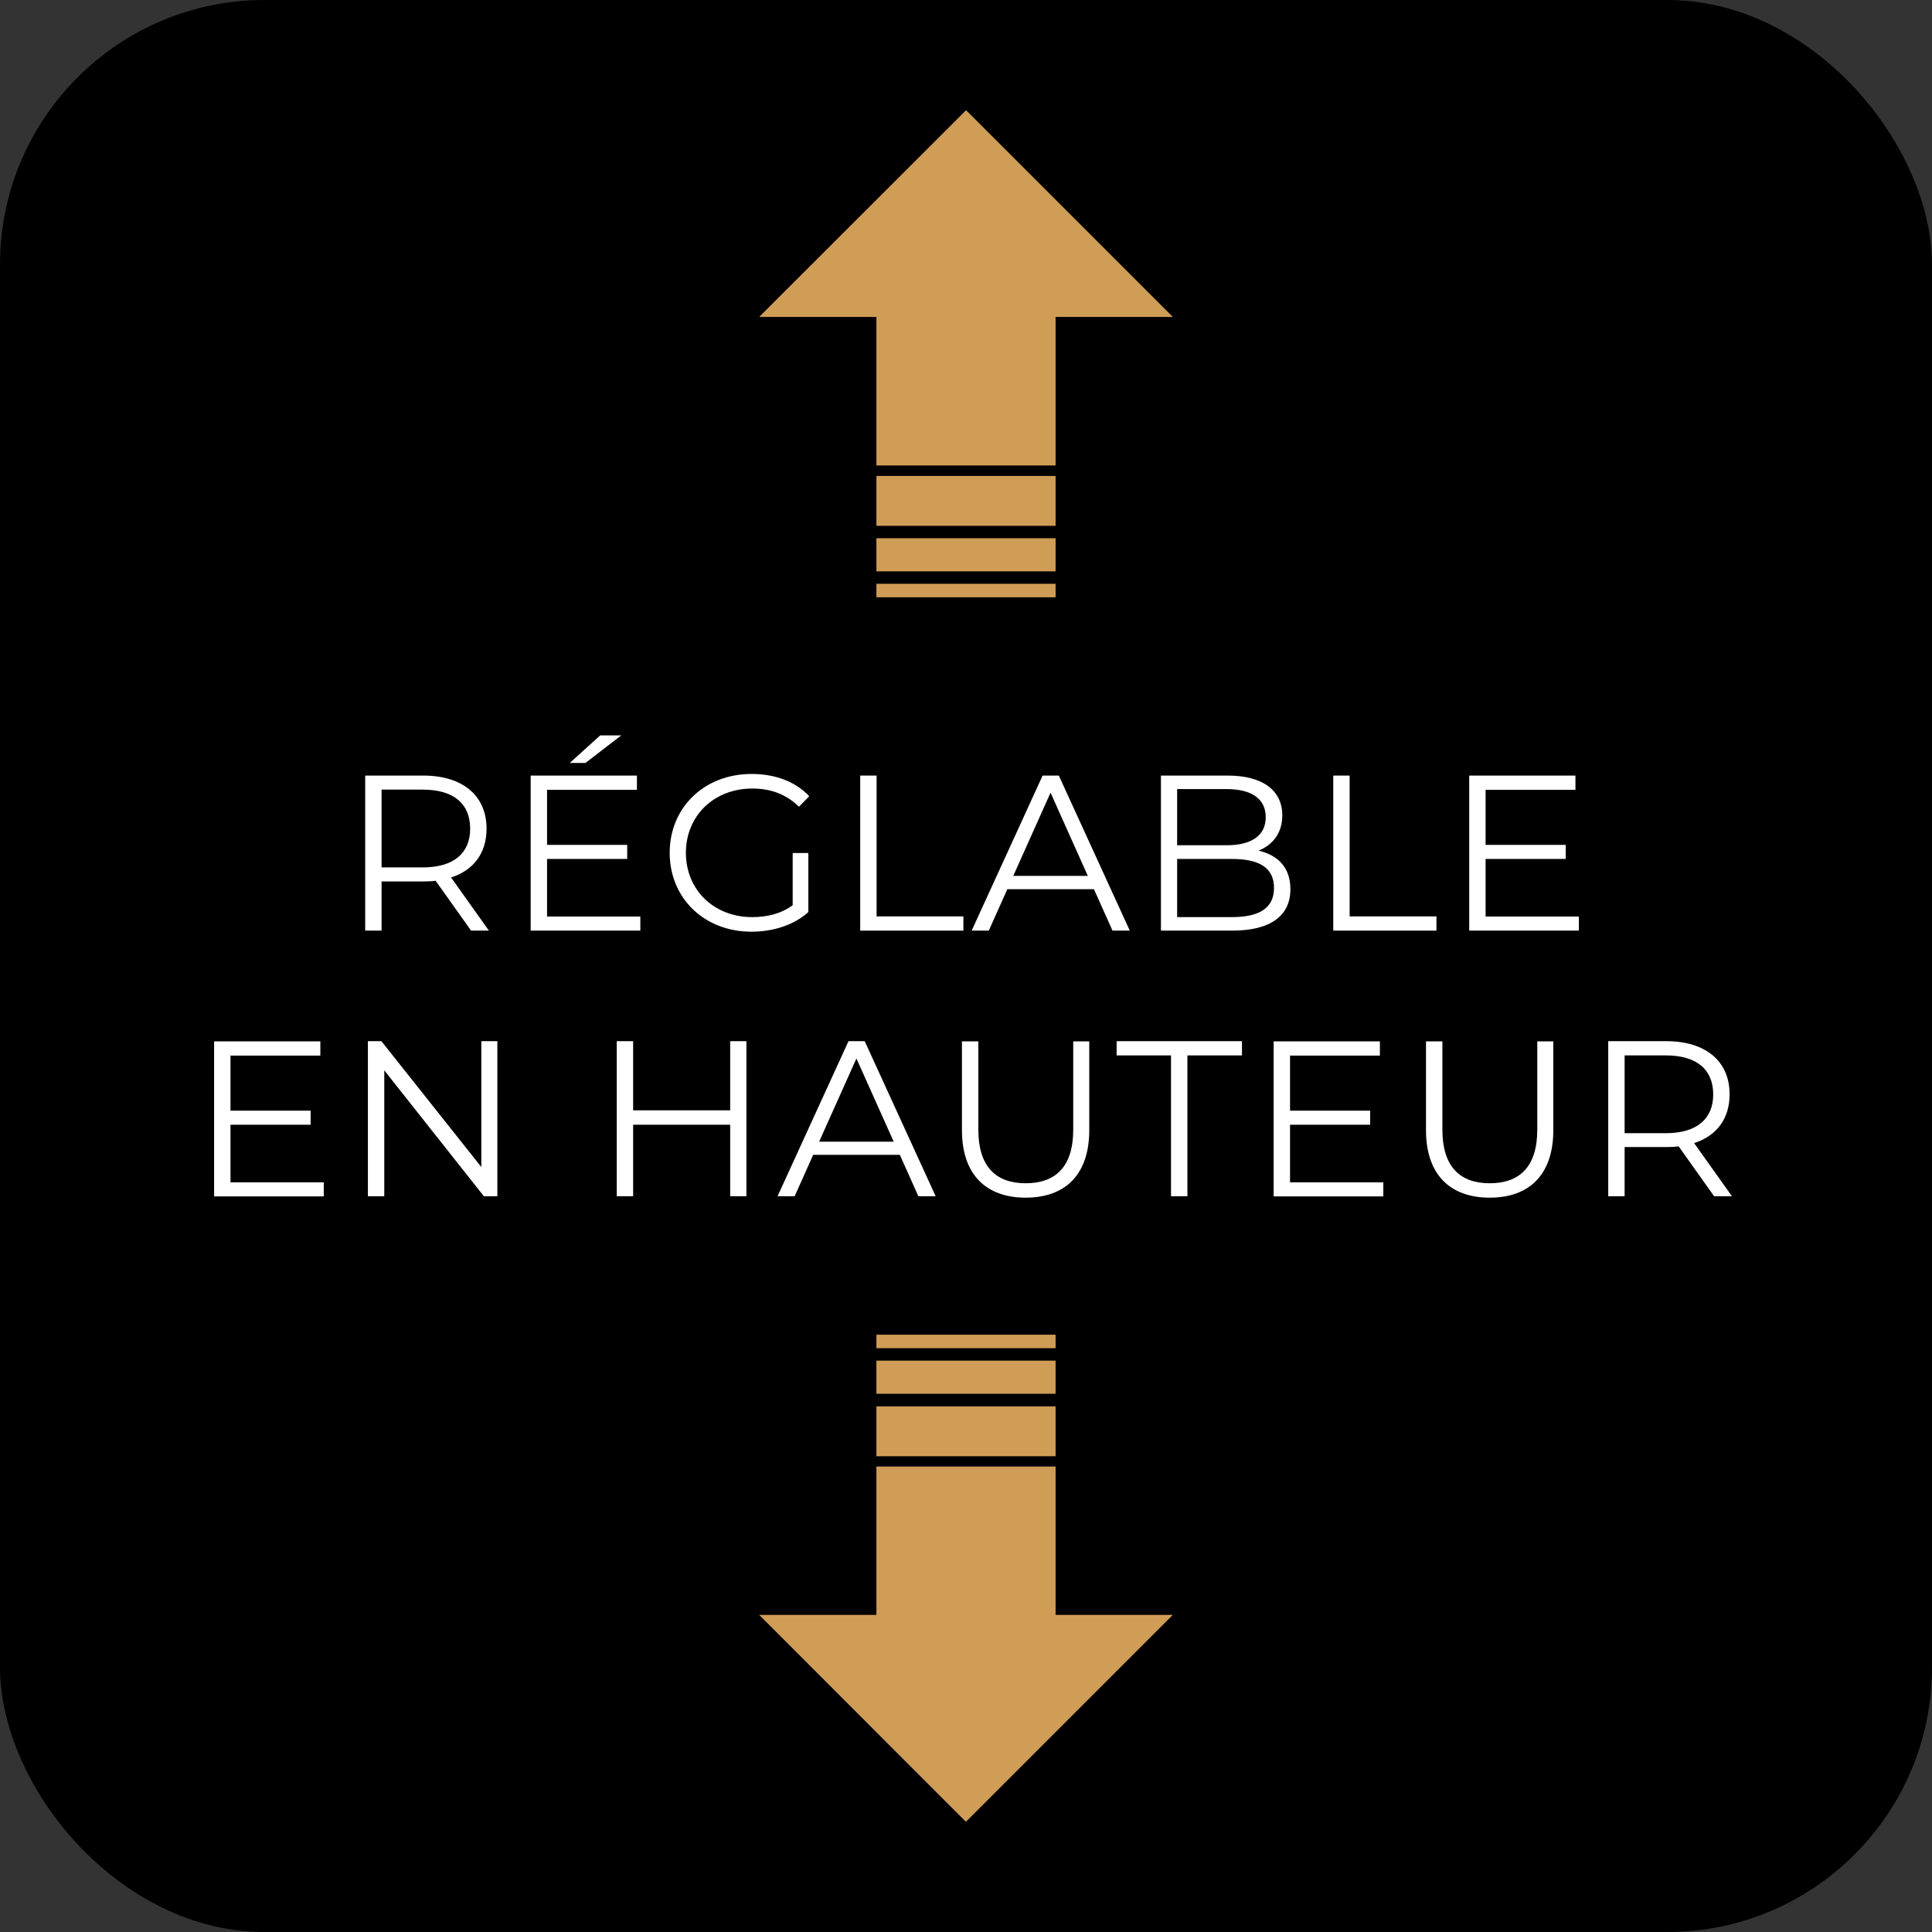 <svg xmlns="http://www.w3.org/2000/svg" id="Calque_2" data-name="Calque 2" viewBox="0 0 107.29 107.29"><rect x="0" y="0" width="107.29" height="107.29" fill="#333333" stroke="none"/><defs><style>      .cls-1 {        fill: #fff;      }      .cls-2 {        fill: #d09d56;      }    </style></defs><g id="Calque_1-2" data-name="Calque 1"><g><rect width="107.29" height="107.29" rx="14.69" ry="14.69"></rect><g><g><path class="cls-1" d="M26.16,51.68l-1.97-2.77c-.22.03-.44.04-.69.04h-2.31v2.73h-.91v-8.61h3.22c2.19,0,3.52,1.11,3.52,2.95,0,1.35-.71,2.3-1.97,2.71l2.1,2.95h-1ZM26.11,46.02c0-1.38-.91-2.17-2.63-2.17h-2.29v4.32h2.29c1.72,0,2.63-.8,2.63-2.15Z"></path><path class="cls-1" d="M35.56,50.89v.79h-6.09v-8.61h5.9v.79h-4.99v3.06h4.45v.78h-4.45v3.2h5.18ZM32.5,42.37h-.86l1.69-1.53h1.17l-1.99,1.53Z"></path><path class="cls-1" d="M44.02,47.37h.87v3.28c-.81.73-1.97,1.09-3.16,1.09-2.62,0-4.54-1.86-4.54-4.38s1.92-4.38,4.55-4.38c1.3,0,2.44.42,3.2,1.24l-.57.58c-.73-.71-1.59-1.01-2.59-1.01-2.13,0-3.69,1.51-3.69,3.57s1.56,3.57,3.68,3.57c.82,0,1.59-.18,2.25-.66v-2.9Z"></path><path class="cls-1" d="M47.77,43.07h.91v7.82h4.82v.79h-5.73v-8.61Z"></path><path class="cls-1" d="M60.74,49.38h-4.8l-1.03,2.3h-.95l3.94-8.61h.9l3.94,8.61h-.96l-1.03-2.3ZM60.41,48.64l-2.07-4.62-2.07,4.62h4.13Z"></path><path class="cls-1" d="M71.66,49.38c0,1.46-1.08,2.3-3.23,2.3h-3.96v-8.61h3.71c1.92,0,3.03.81,3.03,2.21,0,.98-.53,1.64-1.32,1.96,1.11.25,1.77.97,1.77,2.14ZM65.37,43.82v3.12h2.74c1.38,0,2.18-.53,2.18-1.56s-.8-1.56-2.18-1.56h-2.74ZM70.75,49.31c0-1.12-.82-1.61-2.34-1.61h-3.04v3.23h3.04c1.51,0,2.34-.49,2.34-1.62Z"></path><path class="cls-1" d="M74.04,43.07h.91v7.82h4.82v.79h-5.73v-8.61Z"></path><path class="cls-1" d="M87.68,50.89v.79h-6.09v-8.61h5.9v.79h-4.99v3.06h4.45v.78h-4.45v3.2h5.18Z"></path><path class="cls-1" d="M17.98,65.65v.79h-6.09v-8.61h5.9v.79h-4.99v3.06h4.45v.78h-4.45v3.2h5.18Z"></path><path class="cls-1" d="M27.62,57.82v8.61h-.75l-5.53-6.99v6.99h-.91v-8.61h.75l5.55,6.99v-6.99h.9Z"></path><path class="cls-1" d="M41.45,57.82v8.61h-.9v-3.97h-5.39v3.97h-.91v-8.61h.91v3.84h5.39v-3.84h.9Z"></path><path class="cls-1" d="M49.96,64.13h-4.8l-1.03,2.3h-.95l3.94-8.61h.9l3.94,8.61h-.96l-1.03-2.3ZM49.63,63.4l-2.07-4.62-2.07,4.62h4.13Z"></path><path class="cls-1" d="M53.42,62.76v-4.93h.91v4.9c0,2.04.96,2.98,2.63,2.98s2.64-.93,2.64-2.98v-4.9h.89v4.93c0,2.47-1.33,3.75-3.53,3.75s-3.54-1.28-3.54-3.75Z"></path><path class="cls-1" d="M65.04,58.61h-3.03v-.79h6.96v.79h-3.03v7.82h-.91v-7.82Z"></path><path class="cls-1" d="M76.82,65.65v.79h-6.09v-8.61h5.9v.79h-4.99v3.06h4.45v.78h-4.45v3.2h5.18Z"></path><path class="cls-1" d="M79.19,62.76v-4.93h.91v4.9c0,2.04.96,2.98,2.63,2.98s2.64-.93,2.64-2.98v-4.9h.89v4.93c0,2.47-1.33,3.75-3.53,3.75s-3.54-1.28-3.54-3.75Z"></path><path class="cls-1" d="M95.19,66.43l-1.97-2.77c-.22.03-.44.04-.69.04h-2.31v2.73h-.91v-8.61h3.22c2.19,0,3.52,1.11,3.52,2.95,0,1.35-.71,2.3-1.97,2.71l2.1,2.95h-1ZM95.14,60.78c0-1.38-.91-2.17-2.63-2.17h-2.29v4.32h2.29c1.72,0,2.63-.8,2.63-2.15Z"></path></g><g><rect class="cls-2" x="48.67" y="26.43" width="9.95" height="2.77"></rect><rect class="cls-2" x="48.67" y="29.89" width="9.95" height="1.84"></rect><rect class="cls-2" x="48.67" y="32.42" width="9.95" height=".75"></rect><polygon class="cls-2" points="48.67 17.6 48.67 25.85 58.62 25.85 58.62 17.6 65.13 17.6 53.65 6.12 42.16 17.6 48.67 17.6"></polygon></g><g><rect class="cls-2" x="48.67" y="78.1" width="9.95" height="2.77"></rect><rect class="cls-2" x="48.67" y="75.56" width="9.95" height="1.84"></rect><rect class="cls-2" x="48.67" y="74.12" width="9.95" height=".75"></rect><polygon class="cls-2" points="58.62 89.68 58.62 81.44 48.67 81.44 48.67 89.68 42.16 89.68 53.64 101.17 65.13 89.68 58.62 89.68"></polygon></g></g></g></g></svg>